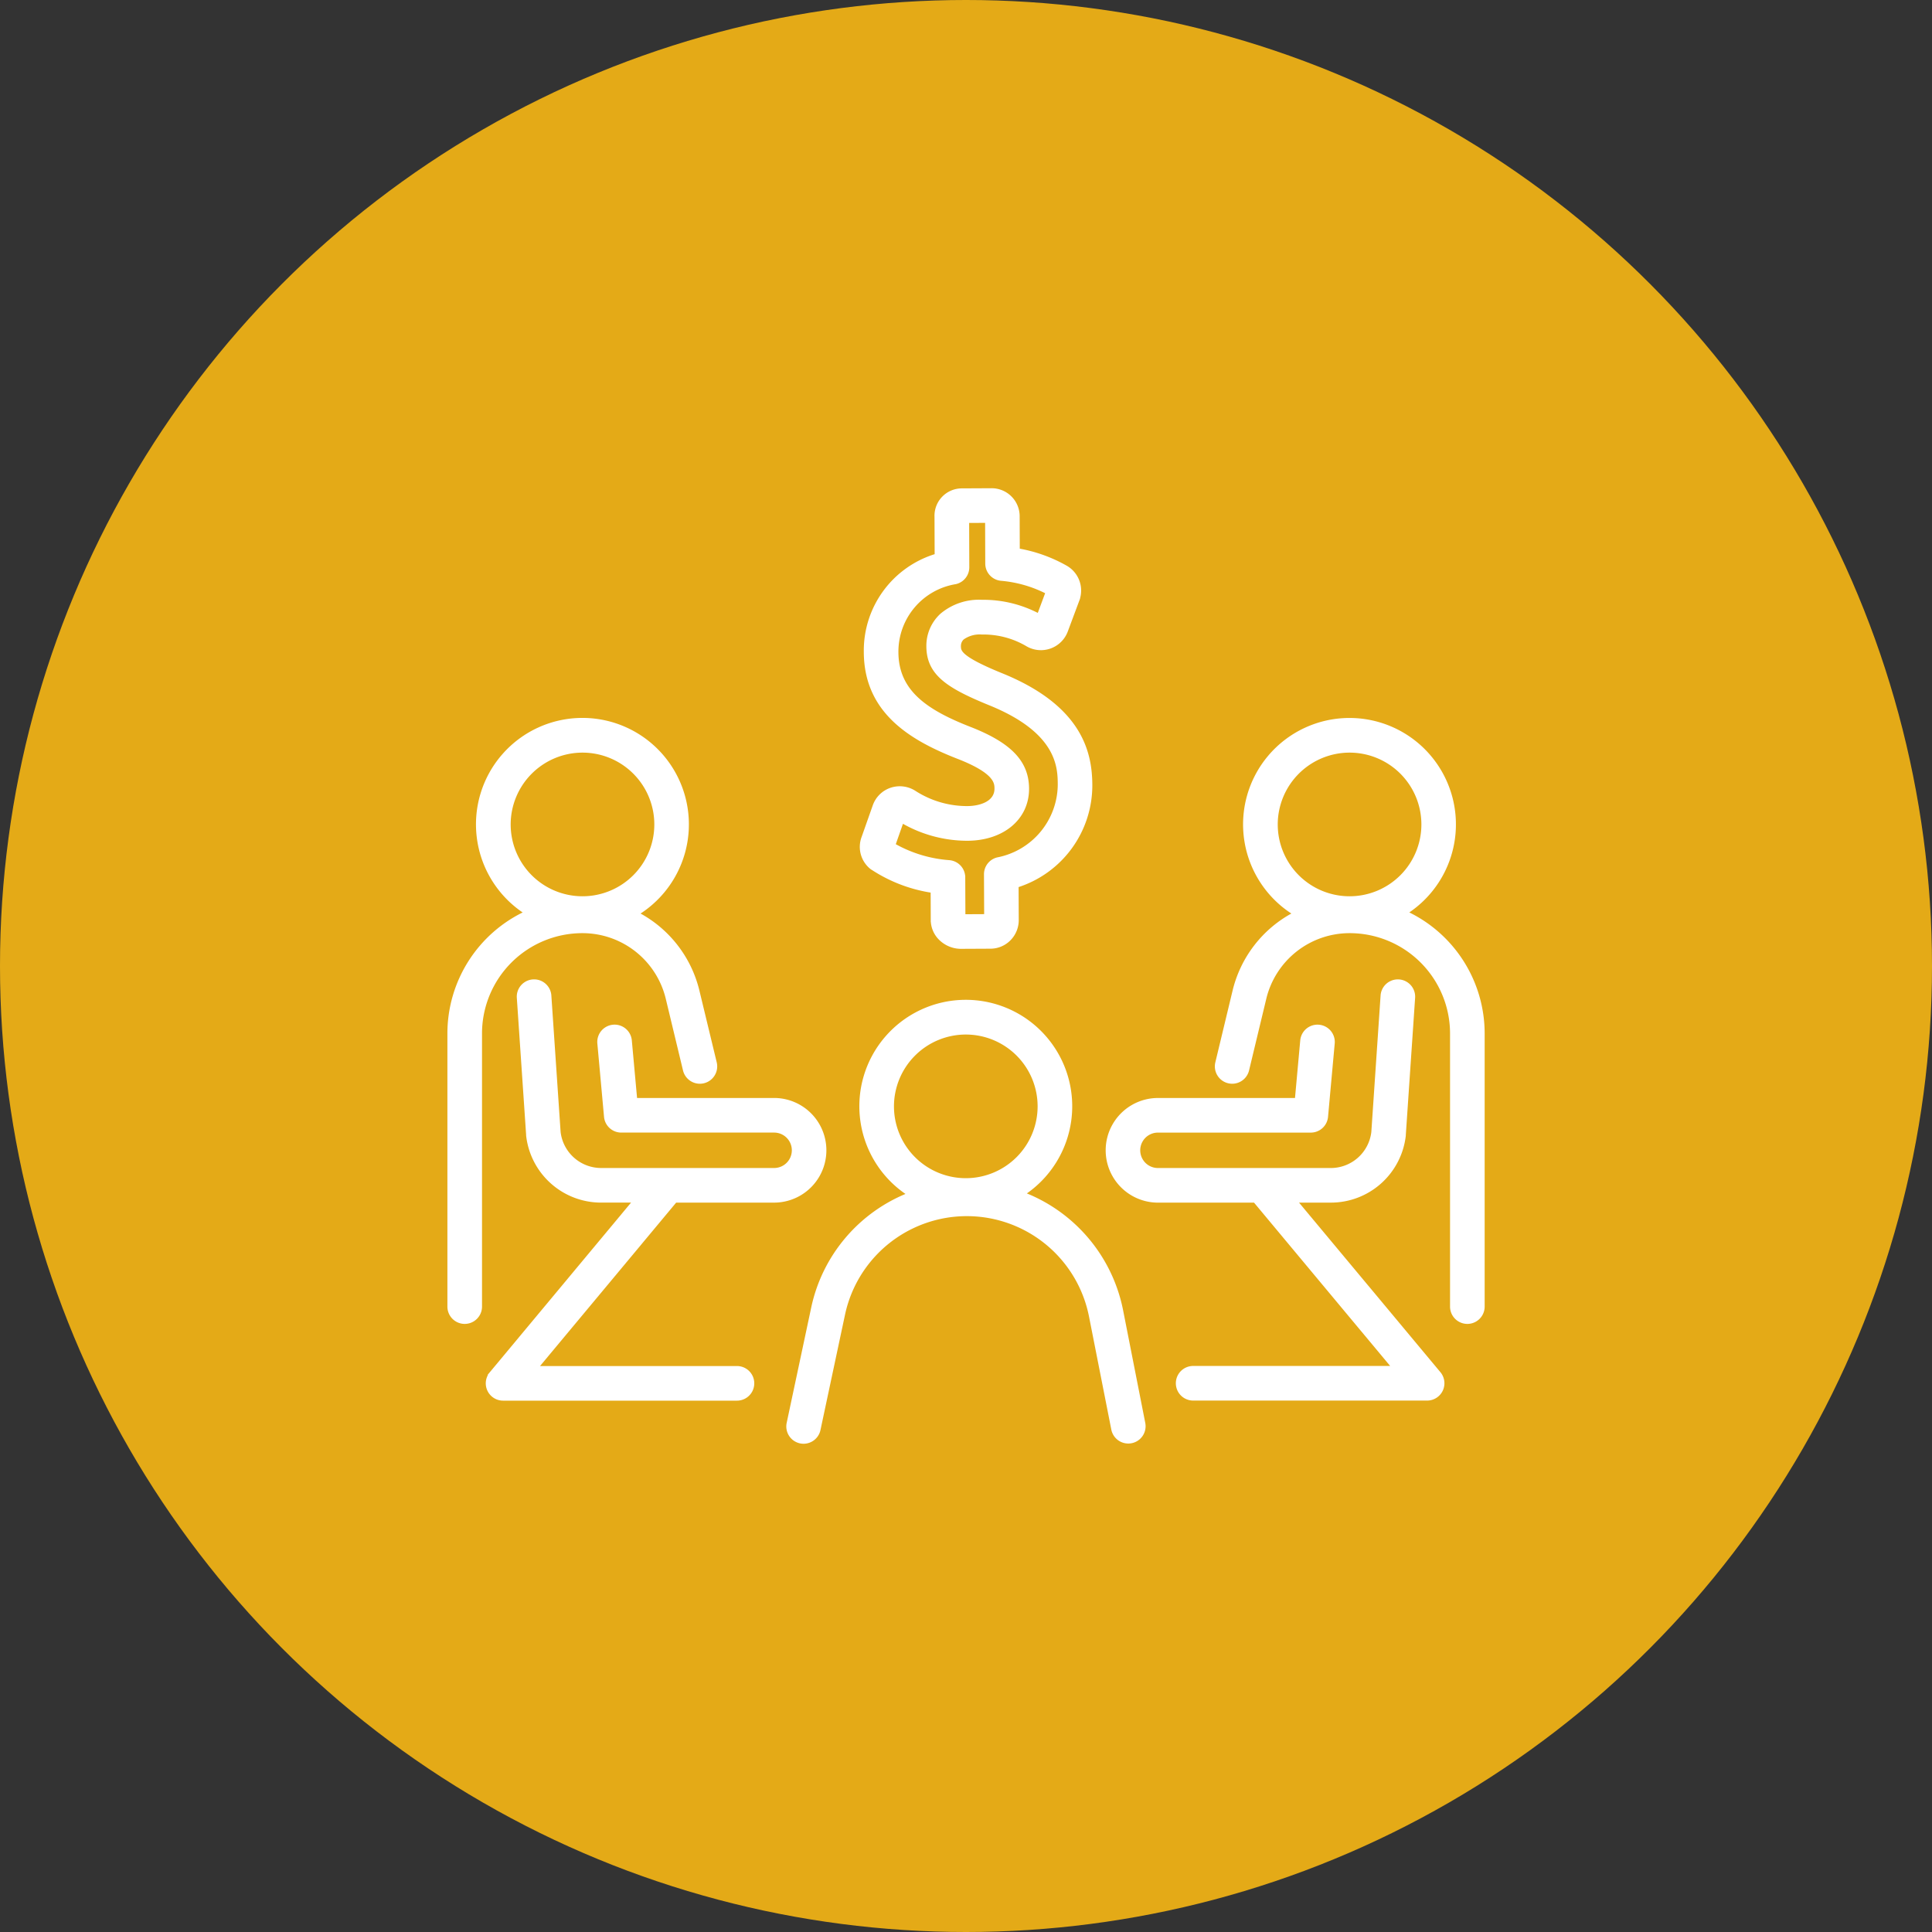 <svg height="120" viewBox="0 0 120 120" width="120" xmlns="http://www.w3.org/2000/svg"><rect x="0" y="0" width="120" height="120" fill="#333333" stroke="none"/><circle cx="60" cy="60" fill="#e4aa17" r="60"/><g fill="#fff" stroke="#fff" stroke-width=".2"><path d="m171.428 69.79a6.51 6.51 0 1 0 -6.923.061 7.365 7.365 0 0 0 -3.756 4.822l-1.067 4.438a.975.975 0 0 0 1.9.456l1.067-4.438a5.422 5.422 0 0 1 5.287-4.166 6.335 6.335 0 0 1 6.327 6.327v16.968a.975.975 0 0 0 1.95 0v-16.968a8.286 8.286 0 0 0 -4.781-7.5m-3.51-10.04a4.561 4.561 0 1 1 -4.561 4.561 4.566 4.566 0 0 1 4.561-4.561" transform="translate(-84.098 -13.103)"/><path d="m25.792 125.8a3.149 3.149 0 0 0 0-6.3h-8.6l-.334-3.668a.975.975 0 0 0 -1.942.177l.415 4.555a.975.975 0 0 0 .971.886h9.494a1.2 1.2 0 1 1 0 2.4h-10.741a2.637 2.637 0 0 1 -2.62-2.324l-.577-8.506a.975.975 0 0 0 -1.945.132l.579 8.529v.043a4.585 4.585 0 0 0 4.56 4.075h2.071l-8.91 10.701a.975.975 0 0 0 .749 1.6h14.526a.975.975 0 1 0 0-1.95h-12.445l8.621-10.35z" transform="translate(22.286 -51.203)"/><path d="m8.277 70.963a5.422 5.422 0 0 1 5.287 4.166l1.067 4.438a.975.975 0 0 0 1.9-.456l-1.071-4.438a7.365 7.365 0 0 0 -3.76-4.821 6.512 6.512 0 1 0 -6.923-.061 8.286 8.286 0 0 0 -4.777 7.499v16.968a.975.975 0 0 0 1.95 0v-16.968a6.335 6.335 0 0 1 6.327-6.327m.014-11.213a4.561 4.561 0 1 1 -4.561 4.561 4.566 4.566 0 0 1 4.561-4.561" transform="translate(27.889 -13.103)"/><path d="m91.215 135.594a9.813 9.813 0 0 0 -6.083-7.208 6.511 6.511 0 1 0 -7.115.031 9.768 9.768 0 0 0 -5.966 7.04l-1.527 7.177a.975.975 0 0 0 .751 1.156 1 1 0 0 0 .2.021.975.975 0 0 0 .952-.772l1.527-7.175a7.836 7.836 0 0 1 15.345.109l1.391 7.052a.975.975 0 0 0 1.913-.377zm-9.664-17.2a4.561 4.561 0 1 1 -4.561 4.561 4.566 4.566 0 0 1 4.561-4.561" transform="translate(-21.564 -54.237)"/><path d="m148.631 125.8h2.187a4.585 4.585 0 0 0 4.56-4.075c0-.014 0-.029 0-.043l.579-8.529a.975.975 0 0 0 -1.945-.132l-.577 8.506a2.637 2.637 0 0 1 -2.62 2.324h-10.733a1.2 1.2 0 1 1 0-2.4h9.494a.975.975 0 0 0 .971-.886l.415-4.555a.975.975 0 1 0 -1.942-.177l-.334 3.668h-8.6a3.149 3.149 0 1 0 0 6.3h6.011l8.621 10.344h-12.449a.975.975 0 0 0 0 1.95h14.531a.975.975 0 0 0 .749-1.6z" transform="translate(-68.16 -51.203)"/><path d="m86.491 23.511a9.282 9.282 0 0 0 3.717 1.419l.007 1.808a1.642 1.642 0 0 0 .594 1.235 1.835 1.835 0 0 0 1.17.436h.008l1.835-.009a1.647 1.647 0 0 0 1.188-.508 1.679 1.679 0 0 0 .47-1.18l-.009-2.112a6.548 6.548 0 0 0 4.579-6.276c-.01-1.983-.6-4.852-5.581-6.857-2.577-1.052-2.578-1.441-2.58-1.754a.651.651 0 0 1 .21-.5 1.826 1.826 0 0 1 1.193-.327h.031a5.342 5.342 0 0 1 2.808.755 1.68 1.68 0 0 0 2.4-.875l.719-1.926a1.678 1.678 0 0 0 -.739-2.041 9.2 9.2 0 0 0 -2.967-1.061l-.007-2.083a1.642 1.642 0 0 0 -1.673-1.655l-1.806.009a1.6 1.6 0 0 0 -1.61 1.661l.009 2.4a6.172 6.172 0 0 0 -4.4 6.022c.019 3.794 2.984 5.451 5.872 6.567 2.239.895 2.242 1.547 2.244 1.9 0 .867-.959 1.179-1.784 1.183h-.029a6.022 6.022 0 0 1 -3.242-.955 1.7 1.7 0 0 0 -1.461-.19 1.671 1.671 0 0 0 -1.05 1.034l-.69 1.955a1.657 1.657 0 0 0 .573 1.931m1.844-2.921a8.046 8.046 0 0 0 4.063 1.1c2.2-.011 3.733-1.3 3.724-3.142-.008-1.624-1.046-2.73-3.48-3.7-2.774-1.072-4.623-2.292-4.635-4.762a4.349 4.349 0 0 1 3.657-4.335.975.975 0 0 0 .746-.951l-.009-2.849 1.191-.006.009 2.631a.975.975 0 0 0 .882.967 7.708 7.708 0 0 1 2.862.822l-.527 1.413a7.345 7.345 0 0 0 -3.493-.855h-.039a3.607 3.607 0 0 0 -2.5.839 2.6 2.6 0 0 0 -.843 1.952c.008 1.706 1.231 2.5 3.8 3.551 4.345 1.747 4.356 3.983 4.361 5.058a4.741 4.741 0 0 1 -3.845 4.6.975.975 0 0 0 -.737.95l.011 2.574-1.365.007-.01-2.392a.975.975 0 0 0 -.893-.967 8.148 8.148 0 0 1 -3.443-1.046z" transform="translate(-32.304 30.425)"/></g></svg>